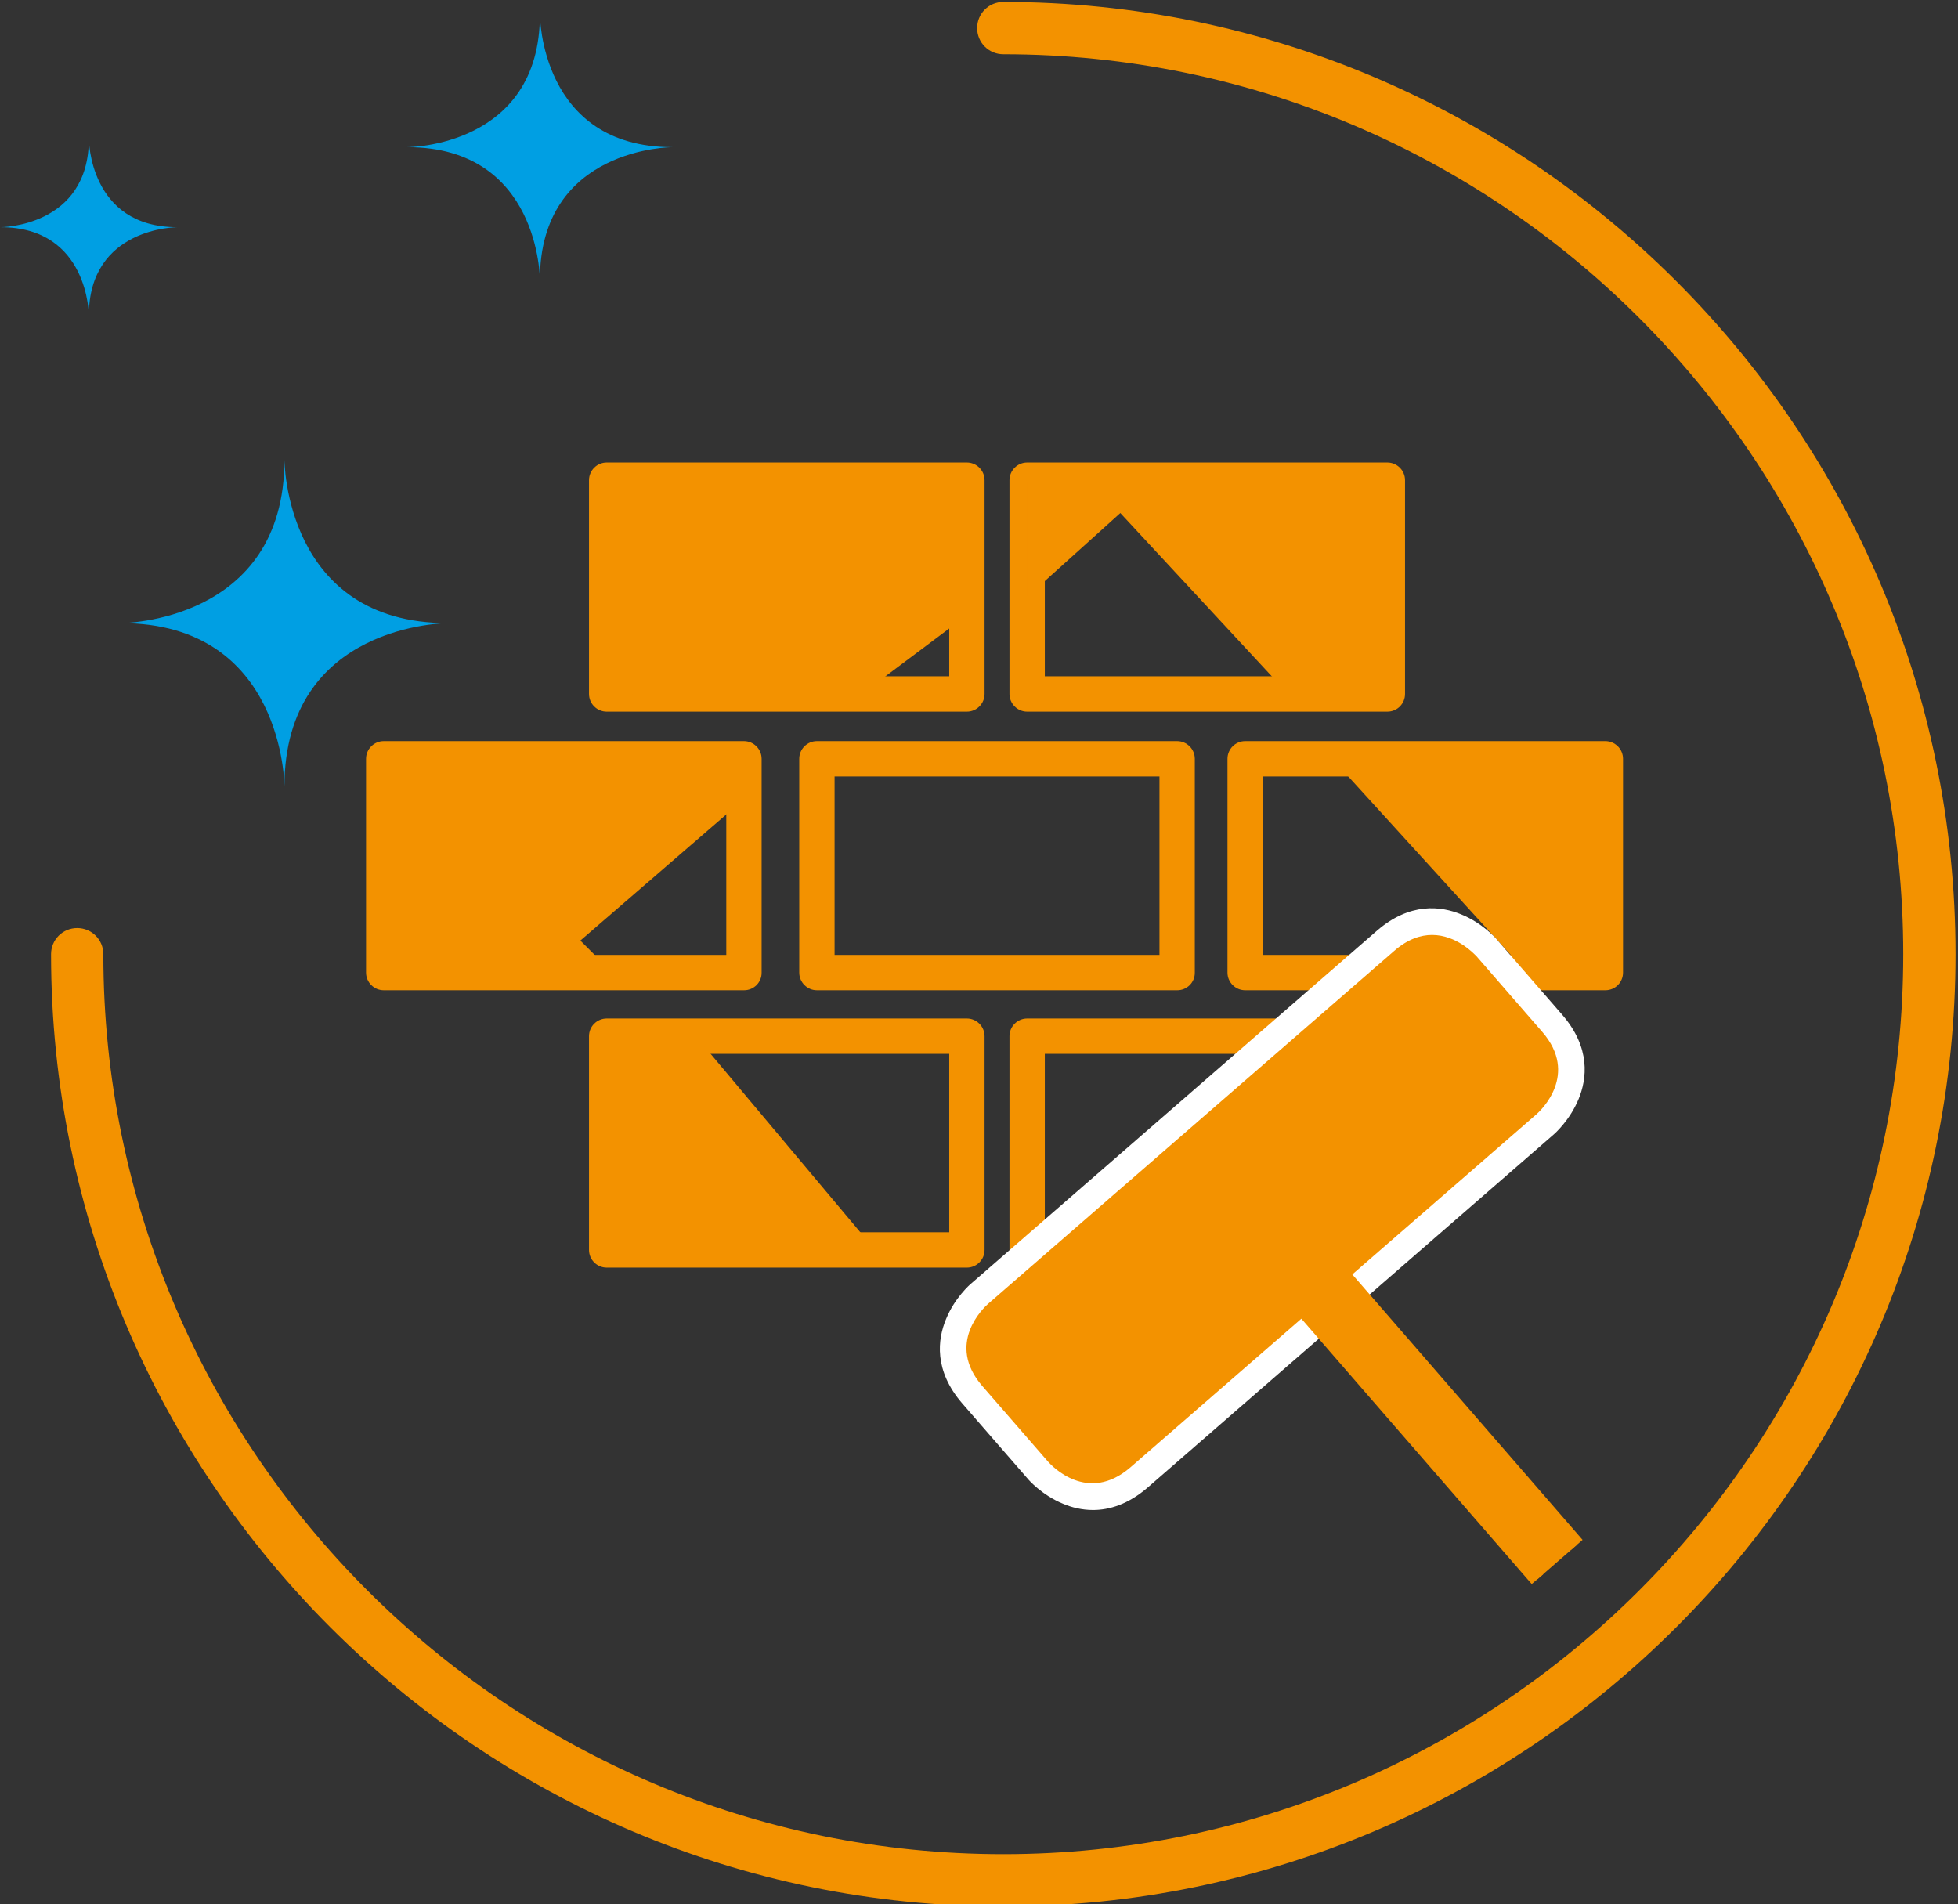 <?xml version="1.0" encoding="utf-8"?>
<!-- Generator: Adobe Illustrator 23.1.1, SVG Export Plug-In . SVG Version: 6.00 Build 0)  -->
<svg version="1.0" id="Laag_1" xmlns="http://www.w3.org/2000/svg" xmlns:xlink="http://www.w3.org/1999/xlink" x="0px" y="0px"
	 viewBox="0 0 110.83 107.79" style="enable-background:new 0 0 110.83 107.79;" xml:space="preserve">
<rect x="0" y="0" width="110.83" height="107.79" fill="#333333" stroke="none"/>
<style type="text/css">
	.st0{fill:#009FE3;}
	.st1{fill:#F39200;}
	.st2{fill:#FFFFFF;}
</style>
<g>
	<path class="st0" d="M30.56,0.83c0,0,0,7.5,7.5,7.5c0,0-7.5,0-7.5,7.5c0,0,0-7.5-7.5-7.5C23.07,8.33,30.56,8.33,30.56,0.83"/>
	<path class="st0" d="M16.1,26.02c0,0,0,9.25,9.25,9.25c0,0-9.25,0-9.25,9.25c0,0,0-9.25-9.25-9.25
		C6.84,35.27,16.1,35.27,16.1,26.02"/>
	<path class="st0" d="M5.03,7.86c0,0,0,5,5,5c0,0-5,0-5,5c0,0,0-5-5-5C0.03,12.86,5.03,12.86,5.03,7.86"/>
	<path class="st1" d="M56.79,107.91c-29.72,0-53.9-24.18-53.9-53.9c0-0.82,0.66-1.48,1.48-1.48s1.48,0.66,1.48,1.48
		c0,28.09,22.85,50.94,50.94,50.94c28.09,0,50.94-22.85,50.94-50.94S84.88,3.07,56.79,3.07c-0.82,0-1.48-0.66-1.48-1.48
		s0.66-1.48,1.48-1.48c29.72,0,53.9,24.18,53.9,53.9C110.69,83.73,86.51,107.91,56.79,107.91z"/>
</g>
<path class="st1" d="M90.87,56.05H70.48c-0.55,0-1-0.45-1-1v-12.1c0-0.55,0.45-1,1-1h20.39c0.55,0,1,0.45,1,1v12.1
	C91.87,55.6,91.43,56.05,90.87,56.05z M71.48,54.05h18.39v-10.1H71.48V54.05z"/>
<path class="st1" d="M66.64,56.05H46.24c-0.55,0-1-0.45-1-1v-12.1c0-0.55,0.45-1,1-1h20.39c0.55,0,1,0.45,1,1v12.1
	C67.64,55.6,67.19,56.05,66.64,56.05z M47.24,54.05h18.39v-10.1H47.24V54.05z"/>
<path class="st1" d="M78.53,40.28H58.14c-0.55,0-1-0.45-1-1v-12.1c0-0.55,0.45-1,1-1h20.39c0.55,0,1,0.45,1,1v12.1
	C79.53,39.83,79.09,40.28,78.53,40.28z M59.14,38.28h18.39v-10.1H59.14V38.28z"/>
<path class="st1" d="M78.53,71.75H58.14c-0.55,0-1-0.45-1-1v-12.1c0-0.55,0.45-1,1-1h20.39c0.55,0,1,0.45,1,1v12.1
	C79.53,71.3,79.09,71.75,78.53,71.75z M59.14,69.75h18.39v-10.1H59.14V69.75z"/>
<path class="st1" d="M42.12,56.05H21.72c-0.55,0-1-0.45-1-1v-12.1c0-0.55,0.45-1,1-1h20.39c0.55,0,1,0.45,1,1v12.1
	C43.12,55.6,42.67,56.05,42.12,56.05z M22.72,54.05h18.39v-10.1H22.72V54.05z"/>
<path class="st1" d="M54.73,40.28H34.34c-0.55,0-1-0.45-1-1v-12.1c0-0.55,0.45-1,1-1h20.39c0.55,0,1,0.45,1,1v12.1
	C55.73,39.83,55.28,40.28,54.73,40.28z M35.34,38.28h18.39v-10.1H35.34V38.28z"/>
<path class="st1" d="M54.73,71.75H34.34c-0.55,0-1-0.45-1-1v-12.1c0-0.55,0.45-1,1-1h20.39c0.55,0,1,0.45,1,1v12.1
	C55.73,71.3,55.28,71.75,54.73,71.75z M35.34,69.75h18.39v-10.1H35.34V69.75z"/>
<polyline class="st1" points="49.31,70.48 39.2,58.43 34.43,58.43 34.43,70.48 49.17,70.62 "/>
<polygon class="st1" points="90.45,43.05 90.45,55.1 86.47,55.1 75.47,43.02 "/>
<polyline class="st1" points="34.53,54.92 22.49,42.87 22.41,42.87 22.41,54.92 34.39,55.06 "/>
<polygon class="st1" points="32.34,53.68 42.21,45.15 42.16,42.85 21.7,42.85 "/>
<polygon class="st1" points="58.13,33.8 65.51,27.15 58.13,27.25 58.13,34.06 "/>
<g>
	<path class="st1" d="M87.46,63.64c0,0,3.06-2.66,0.4-5.71l-3.72-4.28c0,0-2.66-3.06-5.71-0.4L55.43,73.24c0,0-3.06,2.66-0.4,5.71
		l3.72,4.28c0,0,2.66,3.06,5.71,0.4L87.46,63.64z"/>
	<path class="st2" d="M61.87,85.47c-0.64,0-1.22-0.15-1.69-0.35c-1.2-0.49-1.96-1.36-1.99-1.4l-3.72-4.28
		c-1.62-1.87-1.4-3.63-0.92-4.78c0.49-1.2,1.36-1.96,1.4-1.99l22.99-19.99c1.87-1.62,3.63-1.4,4.78-0.92
		c1.2,0.49,1.96,1.36,1.99,1.4l3.72,4.28c1.62,1.87,1.4,3.63,0.92,4.78c-0.49,1.19-1.36,1.96-1.4,1.99L64.96,84.2
		C63.86,85.15,62.79,85.47,61.87,85.47z M81.06,52.92c-0.64,0-1.37,0.23-2.14,0.9L55.93,73.8c-0.25,0.22-2.41,2.25-0.33,4.65
		l3.72,4.28c0.22,0.25,2.25,2.41,4.66,0.33l22.99-19.99c0.25-0.22,2.41-2.26,0.33-4.66l-3.72-4.28
		C83.42,53.97,82.44,52.92,81.06,52.92z"/>
</g>
<polyline class="st1" points="89.26,87.44 74.99,71.01 72.77,72.95 87.03,89.38 "/>
<polygon class="st1" points="86.7,89.66 72.16,72.91 75.04,70.4 89.58,87.16 88.93,87.72 74.95,71.62 73.38,72.99 87.36,89.1 "/>
<polygon class="st1" points="72.99,39.36 78.43,39.36 78.43,27.31 61.68,27.17 "/>
<polygon class="st1" points="54.91,34.69 48.33,39.62 34.5,39.28 34.61,27.15 55.02,27.15 "/>
</svg>
